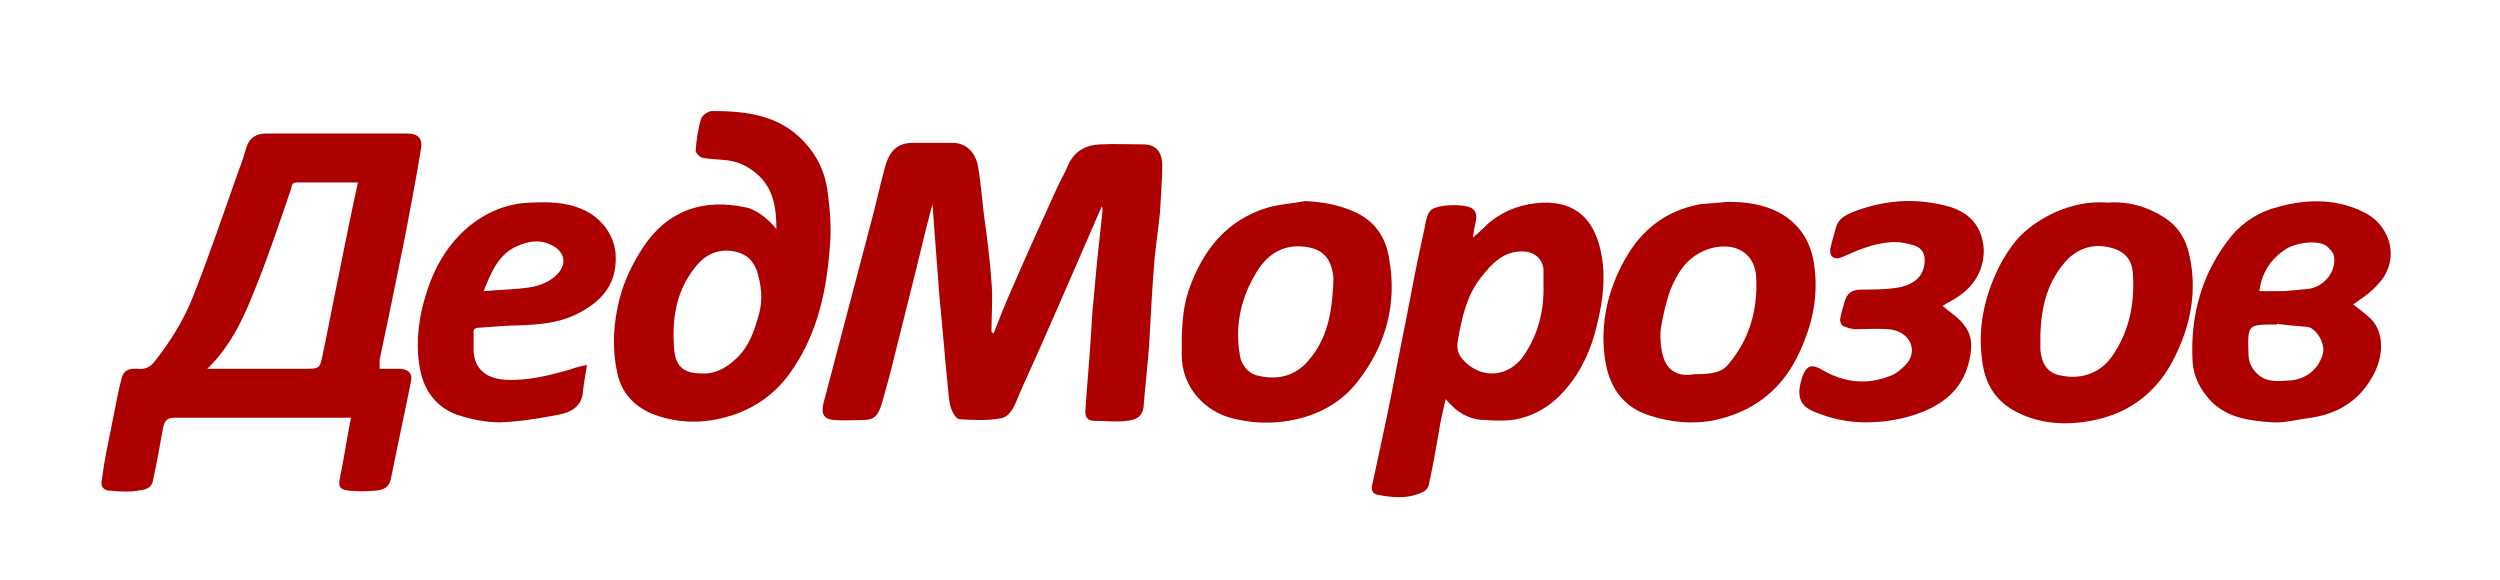 <?xml version="1.0" encoding="utf-8"?>
<!-- Generator: Adobe Illustrator 18.0.0, SVG Export Plug-In . SVG Version: 6.00 Build 0)  -->
<!DOCTYPE svg PUBLIC "-//W3C//DTD SVG 1.1//EN" "http://www.w3.org/Graphics/SVG/1.1/DTD/svg11.dtd">
<svg version="1.1" id="Слой_1" xmlns="http://www.w3.org/2000/svg" xmlns:xlink="http://www.w3.org/1999/xlink" x="0px" y="0px"
	 viewBox="0 0 322 74.7" enable-background="new 0 0 322 74.7" xml:space="preserve">
<g>
	<path fill="#AD0000" d="M48.9,47.5c1,0,1.9,0,2.7,0c1.1,0.1,1.6,0.7,1.3,1.8c-0.8,4-1.7,8.1-2.5,12.1c-0.2,1.2-0.7,1.7-2.1,1.8
		c-1.1,0.1-2.2,0.1-3.3,0c-1.2-0.1-1.5-0.5-1.2-1.7c0.5-2.5,0.9-5.1,1.4-7.7c-3.6,0-7.2,0-10.7,0c-4,0-8,0-12,0
		c-1,0-1.3,0.4-1.5,1.3c-0.4,2.3-0.8,4.5-1.3,6.8c-0.2,1.1-1.2,1.2-2,1.3c-1.1,0.2-2.3,0.1-3.5,0c-0.7,0-1.3-0.4-1.1-1.3
		c0.2-1.4,0.4-2.8,0.7-4.2c0.5-2.5,1-5,1.5-7.5c0.1-0.4,0.2-0.8,0.3-1.2c0.2-1.2,0.9-1.6,2.1-1.5c0.8,0.1,1.5-0.1,2.1-0.8
		c2-2.5,3.7-5.2,4.9-8.1c2.2-5.5,4.1-11.2,6.1-16.8c0.4-1,0.7-2,1-3c0.4-1.1,1.3-1.6,2.4-1.6c6.1,0,12.2,0,18.3,0
		c1.4,0,2,0.7,1.7,2.1c-0.6,3.7-1.3,7.3-2,11c-0.7,3.5-1.4,6.9-2.1,10.3c-0.4,1.9-0.8,3.8-1.2,5.7C48.9,46.7,48.9,47,48.9,47.5z
		 M26.7,47.5c4.4,0,8.5,0,12.5,0c2,0,2,0,2.4-2c0.7-3.3,1.3-6.6,2-9.9c0.8-4,1.6-8,2.5-12.1c-2.7,0-5.3,0-7.9,0
		c-0.6,0-0.6,0.4-0.7,0.8c-1.4,4.1-2.8,8.3-4.4,12.3C31.6,40.4,30,44.3,26.7,47.5z"/>
	<path fill="#AD0000" d="M128,42.9c0.7-1.8,1.4-3.6,2.2-5.4c1.9-4.4,3.9-8.8,5.9-13.2c0.5-1.1,1.1-2.1,1.5-3.1
		c0.9-1.9,2.4-2.5,4-2.6c1.9-0.1,3.8,0,5.7,0c1.5,0,2.4,0.9,2.4,2.7c0,2-0.2,4.1-0.3,6.1c-0.2,2-0.5,4-0.7,6
		c-0.3,3.7-0.5,7.5-0.7,11.2c-0.2,2.6-0.5,5.1-0.7,7.7c-0.1,1.5-1.2,1.8-2.1,1.9c-1.4,0.2-2.8,0-4.3,0c-0.8,0-1.2-0.5-1.1-1.4
		c0.2-3.1,0.5-6.2,0.7-9.4c0.1-1.8,0.2-3.5,0.4-5.3c0.3-3.6,0.7-7.3,1.1-10.9c0-0.2,0-0.4-0.1-0.6c-3.5,8-6.9,16-10.5,23.9
		c-0.6,1.4-1.1,3.2-2.6,3.4c-1.7,0.3-3.5,0.2-5.2,0.1c-0.4,0-0.9-0.8-1.1-1.4c-0.3-0.8-0.3-1.7-0.4-2.6c-0.4-3.9-0.7-7.8-1.1-11.8
		c-0.3-3.9-0.6-7.9-0.9-11.9c-0.8,3-1.5,5.9-2.2,8.8c-1,3.9-1.9,7.7-2.9,11.6c-0.4,1.7-0.9,3.4-1.4,5.2c-0.5,1.7-1,2.2-2.5,2.2
		c-1.2,0-2.5,0.1-3.7,0c-1.3-0.1-1.7-0.8-1.3-2.3c2-7.6,4-15.2,6-22.8c0.7-2.5,1.2-5,1.9-7.5c0.6-2.2,1.7-3.1,3.6-3.1
		c1.7,0,3.4,0,5.1,0c1.7,0,3,1.2,3.3,3.2c0.3,1.9,0.5,3.9,0.7,5.8c0.4,2.9,0.8,5.9,1,8.9c0.2,2.1,0,4.3,0,6.4
		C127.8,42.9,127.9,42.9,128,42.9z"/>
	<path fill="#AD0000" d="M100,29.5c0-2.8-0.4-5.2-2.4-7c-1.2-1.1-2.7-1.8-4.4-1.9c-0.9-0.1-1.9-0.1-2.8-0.3
		c-0.3-0.1-0.8-0.6-0.8-0.9c0.1-1.4,0.3-2.8,0.7-4.1c0.1-0.4,0.9-1,1.4-1c4.4,0,8.7,0.5,11.9,4c1.7,1.8,2.7,4,3,6.4
		c0.3,2.3,0.5,4.6,0.3,6.9c-0.4,5.6-1.5,11-4.7,15.8c-2.2,3.4-5.4,5.6-9.4,6.5c-3,0.7-6,0.5-8.8-0.6c-2.4-1-4-2.8-4.5-5.3
		c-0.7-3.2-0.5-6.4,0.3-9.5c0.6-2.4,1.7-4.6,3-6.6c3.3-5,8-6.3,13.2-5.2C97.2,26.9,98.8,28,100,29.5z M90.4,48.1
		c1.7,0.1,3.1-0.7,4.3-1.8c1.8-1.6,2.5-3.8,3.1-6c0.5-1.9,0.2-3.7-0.3-5.4C97,33.5,96,32.5,94,32.3c-2.6-0.2-4.1,1.4-5.3,3.3
		c-1.7,2.7-2.1,5.8-1.9,8.9C86.9,47.1,87.9,48.1,90.4,48.1z"/>
	<path fill="#AD0000" d="M186.2,51.4c-0.4,1.7-0.7,3-0.9,4.4c-0.4,2.3-0.8,4.5-1.3,6.8c-0.1,0.3-0.5,0.7-0.8,0.8
		c-1.9,0.9-3.9,0.7-5.9,0.3c-0.7-0.2-0.7-0.9-0.5-1.5c0.6-2.8,1.2-5.6,1.8-8.4c0.7-3.3,1.3-6.7,2-10.1c0.7-3.4,1.3-6.8,2-10.2
		c0.3-1.4,0.6-2.8,0.9-4.2c0.4-2.2,0.6-2.5,2.5-2.8c0.8-0.1,1.7-0.1,2.5,0c1.5,0.2,1.9,0.9,1.5,2.4c-0.1,0.5-0.2,1-0.3,1.7
		c0.9-0.7,1.5-1.4,2.2-2c2-1.6,4.3-2.4,6.9-2.5c4.2-0.1,6.4,2.2,7.3,5.9c0.8,3.3,0.4,6.6-0.4,9.8c-0.7,3.1-2,6-4.1,8.4
		c-1.8,2.1-4.1,3.5-6.9,3.9c-1.1,0.1-2.2,0.1-3.3,0C189.3,54.1,187.7,53.2,186.2,51.4z M198.8,36.7c0-0.7,0-1.4,0-2
		c-0.1-1.3-1.1-2.2-2.4-2.3c-2.7-0.2-4.3,1.6-5.7,3.4c-1.8,2.3-2.4,5.1-2.9,7.9c-0.2,1.1-0.1,1.8,0.6,2.6c2.3,2.6,6,2.4,8-0.7
		C198.1,43,198.9,40,198.8,36.7z"/>
	<path fill="#AD0000" d="M303.1,39.2c0.7,0.6,1.6,1.2,2.3,1.9c2,2.1,1.4,5.5,0,7.7c-1.7,2.9-4.4,4.5-7.7,5c-1.7,0.2-3.4,0.7-5,0.6
		c-2.8-0.2-5.7-0.5-7.9-2.7c-1.4-1.5-2.3-3.2-2.4-5.2c-0.3-5.9,1.2-11.4,5-16.1c1.6-1.9,3.7-3.2,6.2-3.8c3.7-1,7.5-1,11,0.8
		c3.5,1.8,4.6,6.4,1.5,9.4C305.2,37.8,304.1,38.5,303.1,39.2z M293.3,41.7c0,0,0,0.1,0,0.1c-0.1,0-0.1,0-0.2,0c-3.6,0-3.6,0-3.5,3.7
		c0,1.1,0.4,2,1.2,2.7c1.2,1.1,2.7,0.9,4.1,0.8c2.1-0.1,3.8-1.5,4.3-3.5c0.3-1.2-0.8-3.2-2-3.4C296,42,294.6,41.9,293.3,41.7z
		 M291,37.5c1.1,0,2.2,0,3.2,0c1.1-0.1,2.2-0.2,3.2-0.3c2-0.3,3.6-2.3,3.2-4.3c-0.1-0.4-0.5-0.8-0.8-1.1c-1-1-4.3-0.6-5.7,0.5
		C292.4,33.5,291.3,35.2,291,37.5z"/>
	<path fill="#AD0000" d="M222.6,26c2.3,0,4.5,0.3,6.6,1.4c2.5,1.4,3.9,3.5,4.4,6.3c0.7,4.1-0.1,8-1.8,11.6
		c-2.1,4.7-5.8,7.7-10.9,8.8c-2.9,0.6-5.7,0.3-8.5-0.6c-3.4-1.1-5.2-3.7-5.7-7.4c-0.6-4.5,0.4-8.8,2.6-12.7c2.1-3.8,5.3-6.3,9.7-7.1
		C220.2,26.2,221.4,26.1,222.6,26z M218.2,48.2c2.6,0,3.7-0.3,4.6-1.5c2.6-3.2,3.6-6.9,3.4-10.9c-0.1-3.2-2.7-4.7-5.9-3.8
		c-2.7,0.8-4.1,2.8-5.1,5.2c-0.6,1.6-1,3.4-1.3,5.2c-0.1,1.2,0,2.6,0.4,3.8C215,48.1,216.6,48.5,218.2,48.2z"/>
	<path fill="#AD0000" d="M271.5,26.1c2.6-0.2,5.1,0.5,7.4,2c1.8,1.2,2.7,2.9,3.1,4.8c1,4.5,0.2,8.8-1.8,12.9
		c-2.1,4.4-5.6,7.3-10.4,8.3c-3.3,0.7-6.7,0.6-9.8-0.9c-2.3-1.1-3.9-2.9-4.5-5.6c-0.8-4-0.3-7.8,1.2-11.5c0.8-2,1.9-3.9,3.3-5.5
		C262.4,28.1,266.8,25.7,271.5,26.1z M262.8,43.2c0,0.6,0,1.3,0,1.9c0.2,1.8,0.9,3,2.8,3.3c2.6,0.5,5-0.4,6.5-2.6
		c2.2-3.2,2.9-6.9,2.6-10.7c-0.1-1.5-0.9-2.6-2.5-3.1c-2.2-0.7-4.2-0.2-5.8,1.3C263.7,36.1,262.9,39.5,262.8,43.2z"/>
	<path fill="#AD0000" d="M168.1,25.9c2.3,0.1,4.5,0.5,6.6,1.5c2.5,1.2,3.8,3.3,4.2,5.8c1.1,5.9-0.4,11.3-4,15.9
		c-2.3,3-5.7,4.7-9.6,5.2c-2.3,0.3-4.4,0.1-6.5-0.4c-3.7-0.9-6.6-4.1-6.6-8.2c0-2.8,0-5.6,0.9-8.3c1.8-5.2,4.9-9.1,10.3-10.7
		C164.9,26.3,166.5,26.2,168.1,25.9z M171.7,37c0-0.5,0.1-1.1,0-1.6c-0.3-2.1-1.3-3.3-3.5-3.6c-2.7-0.4-4.8,0.8-6.2,3
		c-2.1,3.3-3,7-2.3,11c0.2,1.3,1.2,2.4,2.4,2.6c2.1,0.5,4.2,0.2,5.9-1.4C170.8,44.2,171.5,40.7,171.7,37z"/>
	<path fill="#AD0000" d="M75.6,47c-0.2,1.4-0.4,2.3-0.5,3.3c-0.1,2-1.5,2.8-3.1,3.1c-2.5,0.5-5.1,0.9-7.6,1c-1.9,0-3.8-0.4-5.6-1
		c-2.4-0.9-4-2.8-4.6-5.4c-0.7-3.1-0.4-6.2,0.4-9.2c1-3.6,2.6-6.8,5.4-9.3c2.4-2.1,5.2-3.3,8.3-3.4c2.3-0.1,4.6-0.1,6.8,0.9
		c2.3,1,4.1,3.3,4.2,5.9c0.2,4.2-2.4,6.3-5.3,7.7c-2.2,1-4.5,1.2-6.9,1.3c-1.8,0-3.5,0.2-5.3,0.3c-0.6,0-0.9,0.2-0.8,0.8
		c0,0.7,0,1.5,0,2.2c0.1,2.3,1.6,3.5,3.9,3.7c2.9,0.2,5.7-0.5,8.5-1.3C74.2,47.3,74.7,47.2,75.6,47z M62.3,37.5
		c2.2-0.2,4.1-0.2,6-0.5c1.2-0.2,2.5-0.7,3.4-1.6c1.6-1.6,0.8-3.2-0.8-3.9c-1.5-0.7-2.9-0.4-4.3,0.2C64.3,32.7,63.3,34.9,62.3,37.5z
		"/>
	<path fill="#AD0000" d="M250.2,39.4c0.9,0.8,2.1,1.5,2.8,2.5c1.2,1.5,1,3.3,0.5,5.1c-0.9,3.2-3.2,5-6,6.1c-2.3,0.9-4.8,1.3-7.2,1.3
		c-2.3,0-4.6-0.5-6.7-1.4c-1.7-0.7-2.2-1.9-1.6-4c0.6-2.2,1.5-2.1,2.8-1.3c2.8,1.6,5.7,1.9,8.7,0.7c0.8-0.3,1.6-1,2.2-1.7
		c1.4-1.9,0-4.2-2.6-4.3c-1.4-0.1-2.7,0-4.1,0c-0.5,0-1.1-0.2-1.6-0.4c-0.2-0.1-0.4-0.5-0.4-0.8c0.1-0.8,0.4-1.6,0.6-2.4
		c0.3-1,0.9-1.5,2.1-1.5c1.7,0,3.3,0,5-0.3c1.4-0.3,2.7-1,3.1-2.6c0.3-1.3,0-2.4-1.3-2.8c-1-0.3-2-0.5-3.1-0.4
		c-2.2,0.2-4.1,1-6.1,1.9c-1.1,0.5-1.8-0.1-1.5-1.3c0.2-0.9,0.5-1.8,0.7-2.6c0.4-1.3,1.7-1.7,2.7-2.1c3.9-1.4,7.8-1.6,11.8-0.5
		c2.8,0.8,4.3,2.7,4.5,5.4c0.1,2.3-0.9,4.5-3,6C251.7,38.6,250.8,39,250.2,39.4z"/>
</g>
</svg>
